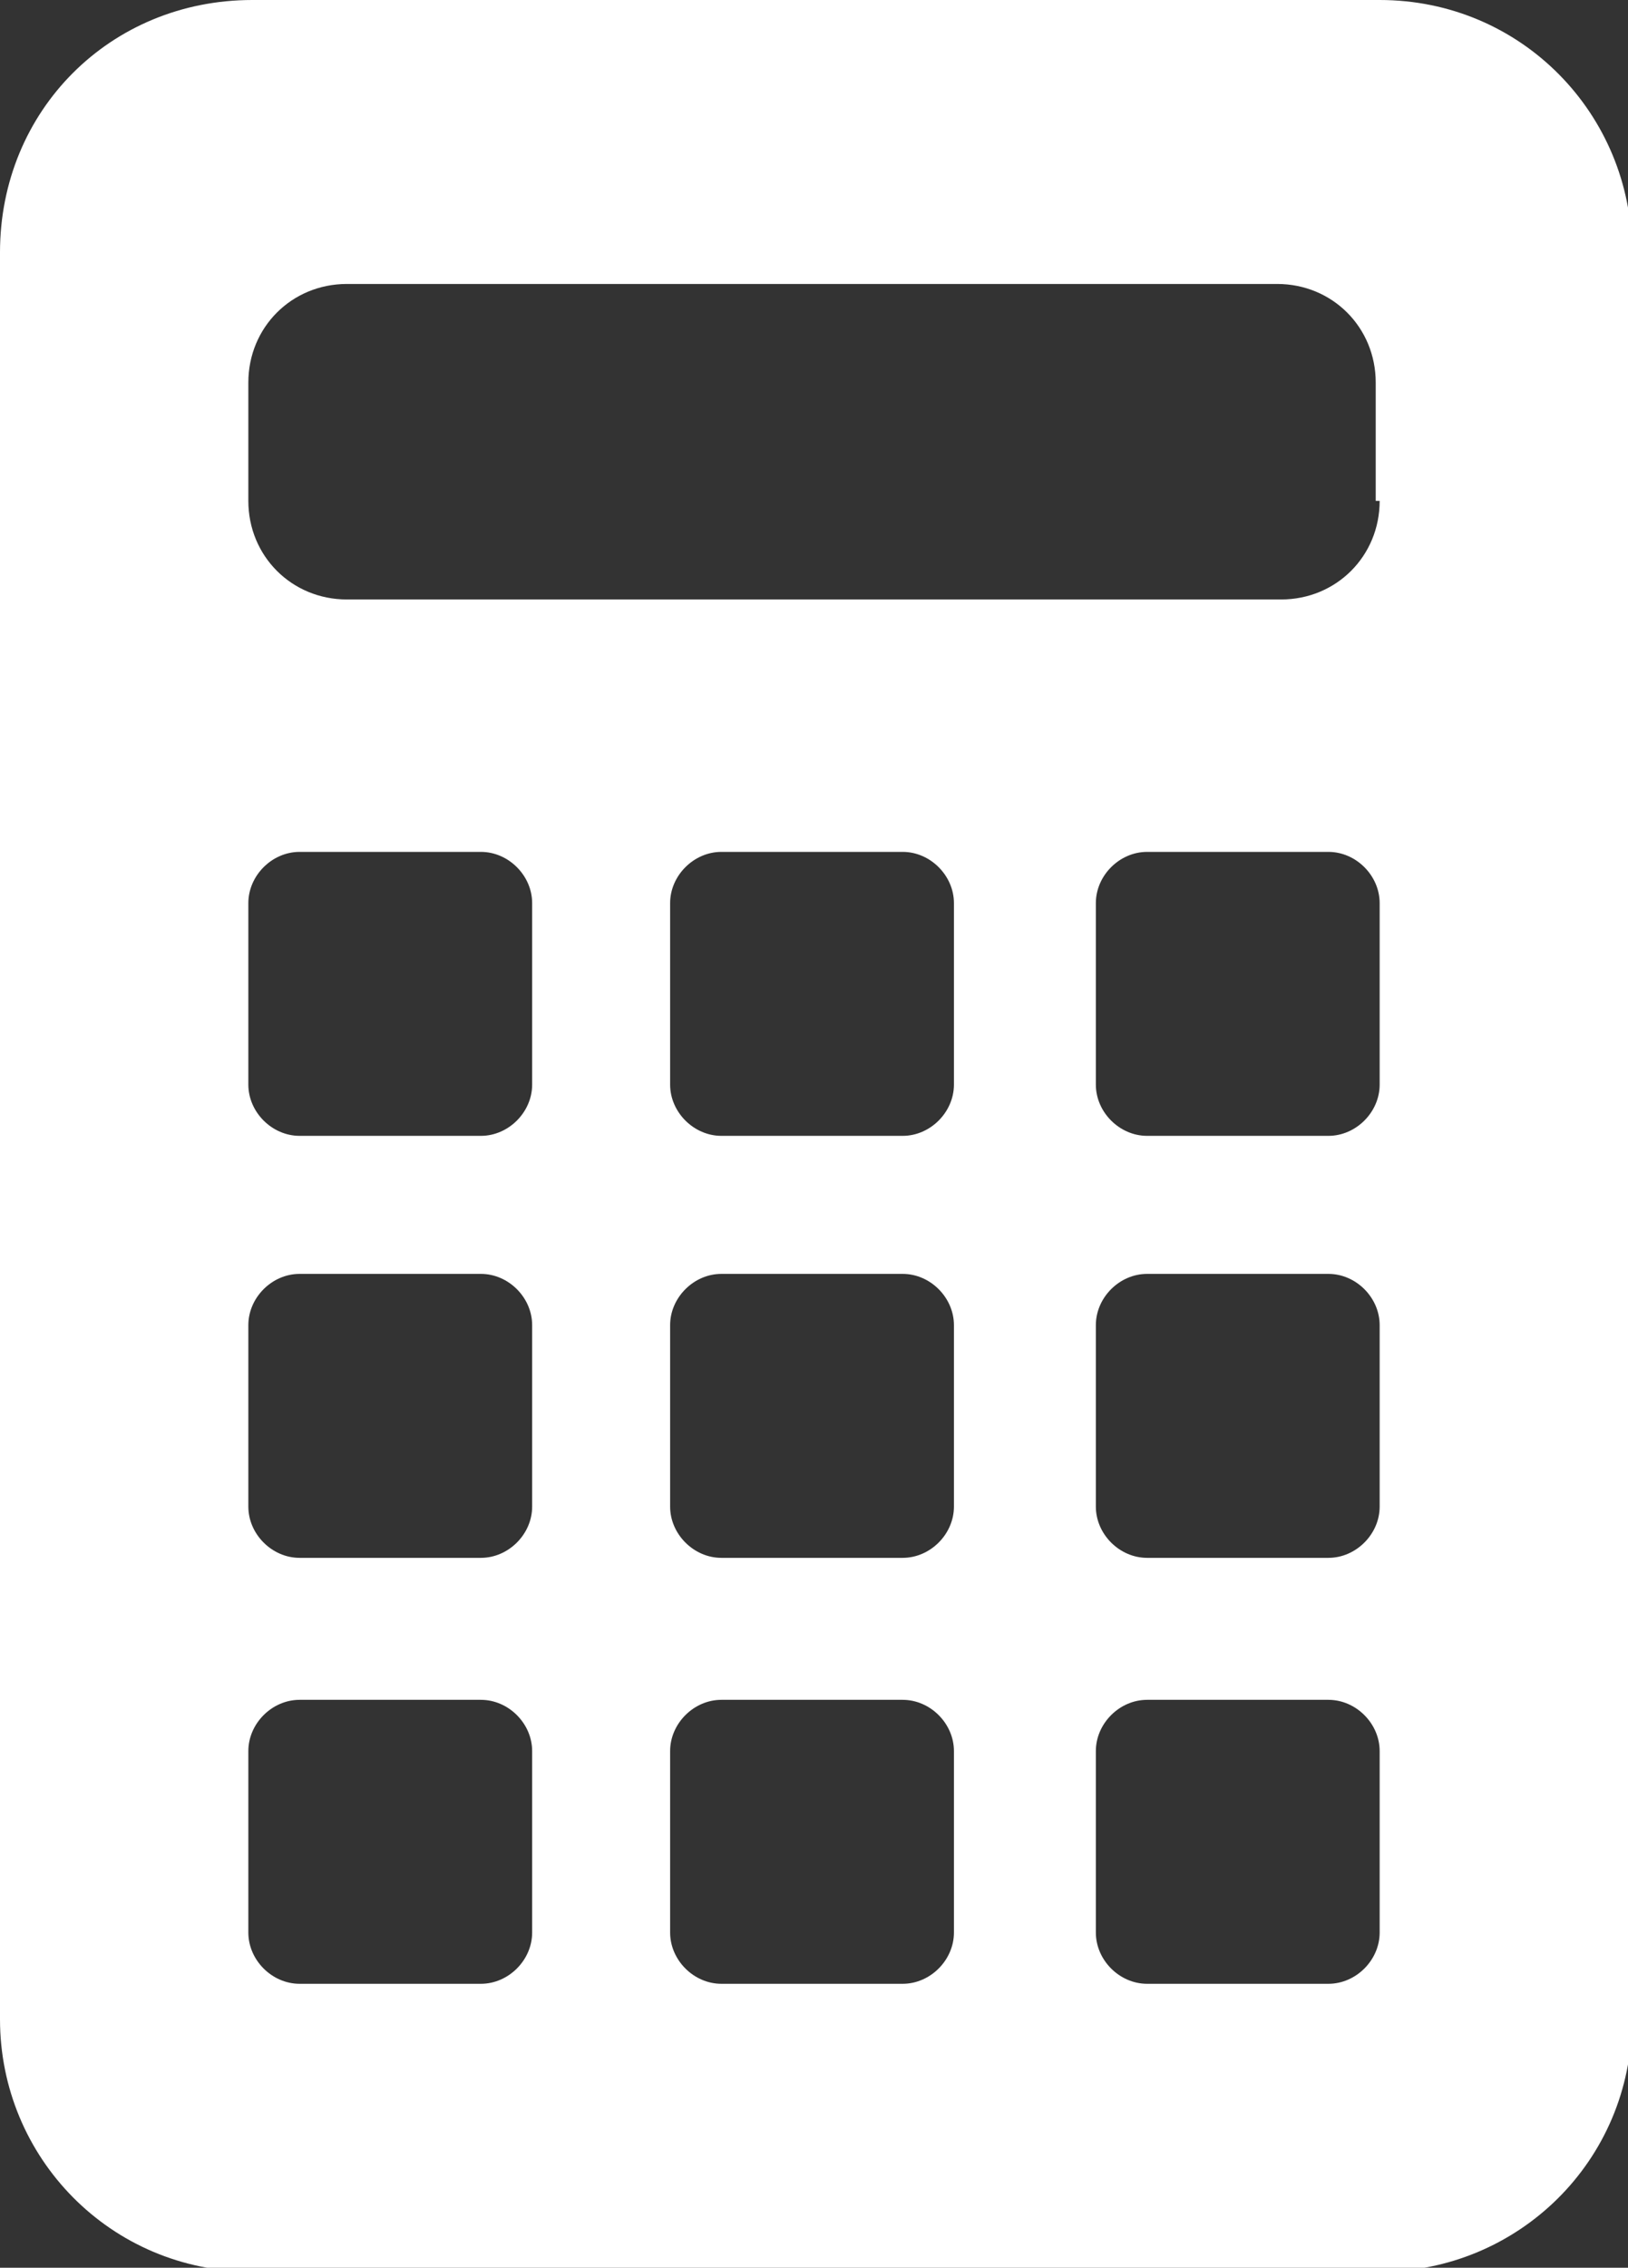 <?xml version="1.0" encoding="UTF-8"?>
<svg xmlns="http://www.w3.org/2000/svg" width="41.3" height="57.5" version="1.1" viewBox="0 0 41.3 57.5">
  <rect x="0" y="0" width="41.3" height="57.5" fill="#333333" stroke="none"/>
  <defs>
    <style>
      .cls-1 {
        fill: #fff;
      }
    </style>
  </defs>
  <!-- Generator: Adobe Illustrator 28.7.4, SVG Export Plug-In . SVG Version: 1.2.0 Build 166)  -->
  <g>
    <g id="_レイヤー_1">
      <path class="cls-1" d="M34.9,0H6.4C2.8,0,0,2.8,0,6.4v44.8c0,3.5,2.8,6.4,6.4,6.4h28.6c3.5,0,6.4-2.8,6.4-6.4V6.4c0-3.5-2.8-6.4-6.4-6.4ZM13.5,49c0,.7-.6,1.3-1.3,1.3h-4.6c-.7,0-1.3-.6-1.3-1.3v-4.6c0-.7.6-1.3,1.3-1.3h4.6c.7,0,1.3.6,1.3,1.3v4.6ZM13.5,38.2c0,.7-.6,1.3-1.3,1.3h-4.6c-.7,0-1.3-.6-1.3-1.3v-4.6c0-.7.6-1.3,1.3-1.3h4.6c.7,0,1.3.6,1.3,1.3v4.6ZM13.5,27.5c0,.7-.6,1.3-1.3,1.3h-4.6c-.7,0-1.3-.6-1.3-1.3v-4.6c0-.7.6-1.3,1.3-1.3h4.6c.7,0,1.3.6,1.3,1.3v4.6ZM24.2,49c0,.7-.6,1.3-1.3,1.3h-4.6c-.7,0-1.3-.6-1.3-1.3v-4.6c0-.7.6-1.3,1.3-1.3h4.6c.7,0,1.3.6,1.3,1.3v4.6ZM24.2,38.2c0,.7-.6,1.3-1.3,1.3h-4.6c-.7,0-1.3-.6-1.3-1.3v-4.6c0-.7.6-1.3,1.3-1.3h4.6c.7,0,1.3.6,1.3,1.3v4.6ZM24.2,27.5c0,.7-.6,1.3-1.3,1.3h-4.6c-.7,0-1.3-.6-1.3-1.3v-4.6c0-.7.6-1.3,1.3-1.3h4.6c.7,0,1.3.6,1.3,1.3v4.6ZM35,49c0,.7-.6,1.3-1.3,1.3h-4.6c-.7,0-1.3-.6-1.3-1.3v-4.6c0-.7.6-1.3,1.3-1.3h4.6c.7,0,1.3.6,1.3,1.3v4.6ZM35,38.2c0,.7-.6,1.3-1.3,1.3h-4.6c-.7,0-1.3-.6-1.3-1.3v-4.6c0-.7.6-1.3,1.3-1.3h4.6c.7,0,1.3.6,1.3,1.3v4.6ZM35,27.5c0,.7-.6,1.3-1.3,1.3h-4.6c-.7,0-1.3-.6-1.3-1.3v-4.6c0-.7.6-1.3,1.3-1.3h4.6c.7,0,1.3.6,1.3,1.3v4.6ZM35,12.7c0,1.4-1.1,2.5-2.5,2.5H8.8c-1.4,0-2.5-1.1-2.5-2.5v-3c0-1.4,1.1-2.5,2.5-2.5h23.6c1.4,0,2.5,1.1,2.5,2.5v3Z"/>
    </g>
  </g>
</svg>